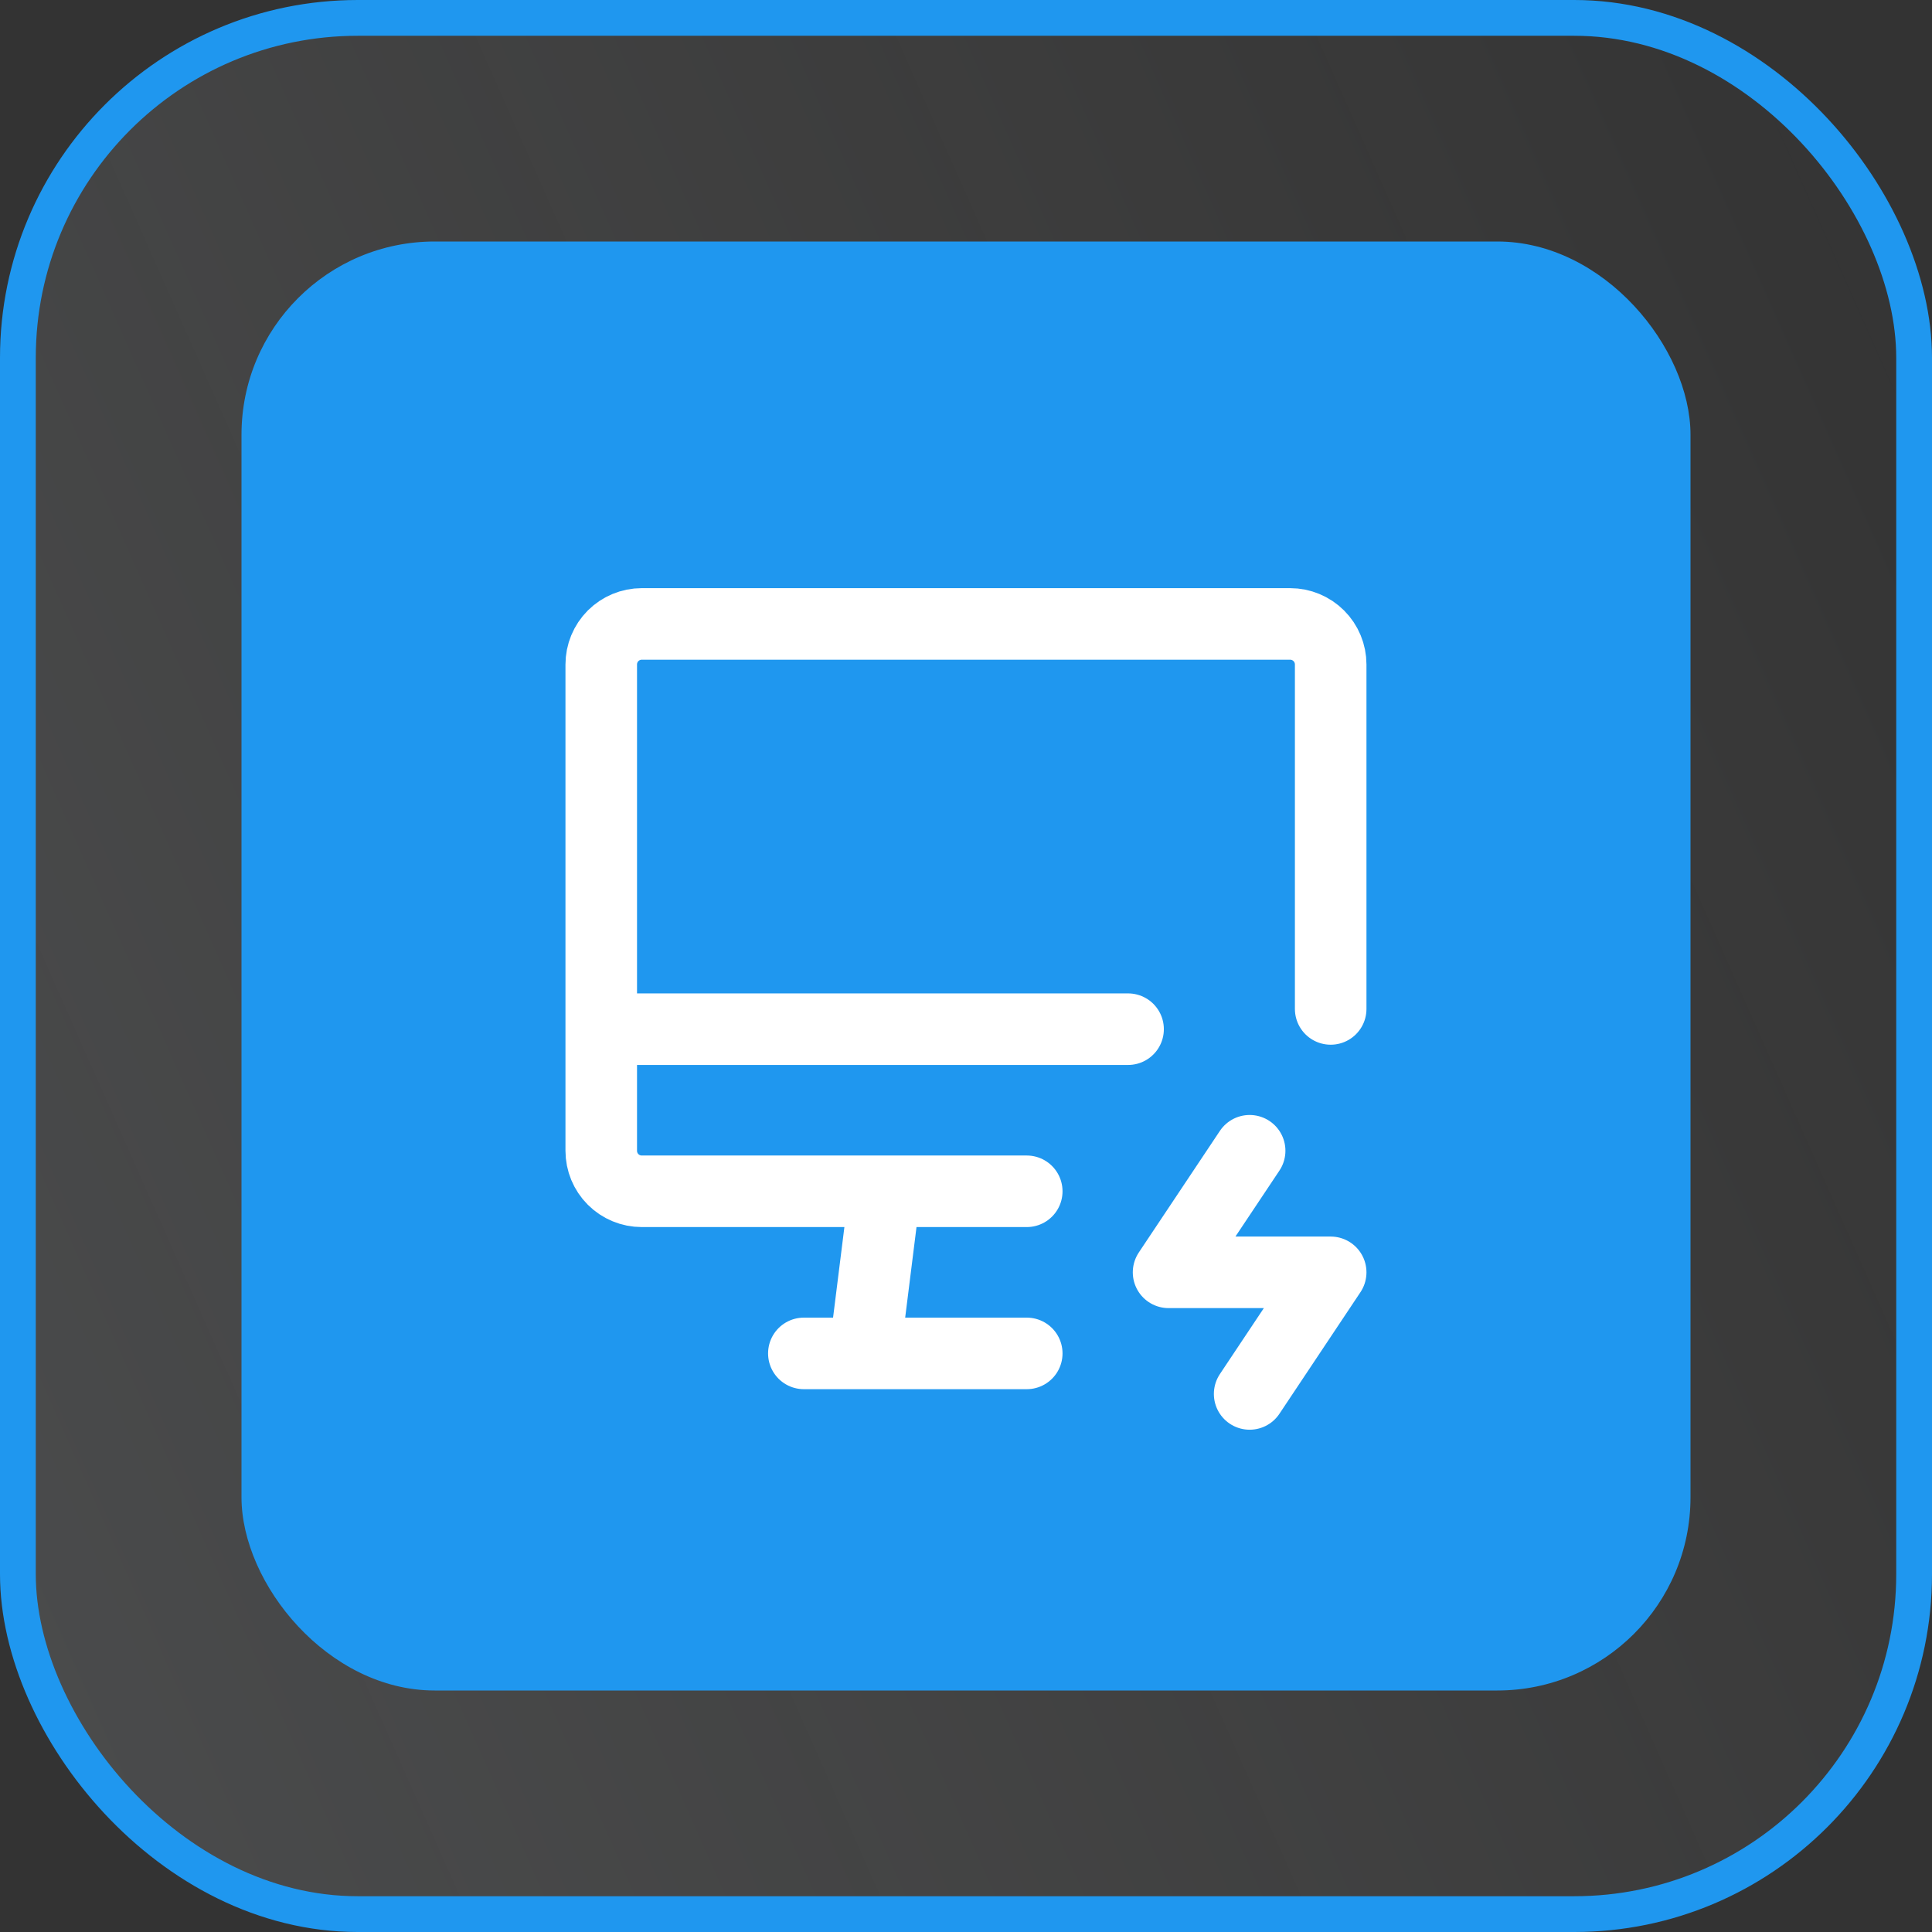 <?xml version="1.0" encoding="UTF-8"?> <svg xmlns="http://www.w3.org/2000/svg" width="54" height="54" viewBox="0 0 54 54" fill="none"><rect x="0" y="0" width="54" height="54" fill="#333333" stroke="none"/><rect x="0.5" y="0.5" width="53" height="53" rx="9.5" fill="url(#paint0_linear_4730_7069)"></rect><rect x="0.5" y="0.5" width="53" height="53" rx="9.5" stroke="#1F97EF"></rect><rect x="6.75" y="6.75" width="40.5" height="40.5" rx="5.4" fill="#1F97EF"></rect><path d="M28.698 33.297H17.937C17.637 33.297 17.349 33.178 17.136 32.965C16.924 32.753 16.805 32.465 16.805 32.164V18.572C16.805 18.272 16.924 17.984 17.136 17.771C17.349 17.559 17.637 17.439 17.937 17.439H36.06C36.361 17.439 36.649 17.559 36.861 17.771C37.074 17.984 37.193 18.272 37.193 18.572V28.2M16.805 28.766H31.53M22.468 37.828H28.698M24.734 33.297L24.167 37.828M34.928 32.164L32.662 35.562H37.193L34.928 38.961" stroke="white" stroke-width="2" stroke-linecap="round" stroke-linejoin="round"></path><defs><linearGradient id="paint0_linear_4730_7069" x1="54" y1="3.62541e-06" x2="-11.136" y2="28.914" gradientUnits="userSpaceOnUse"><stop stop-color="white" stop-opacity="0"></stop><stop offset="1" stop-color="#EAF3FA" stop-opacity="0.13"></stop></linearGradient></defs></svg> 